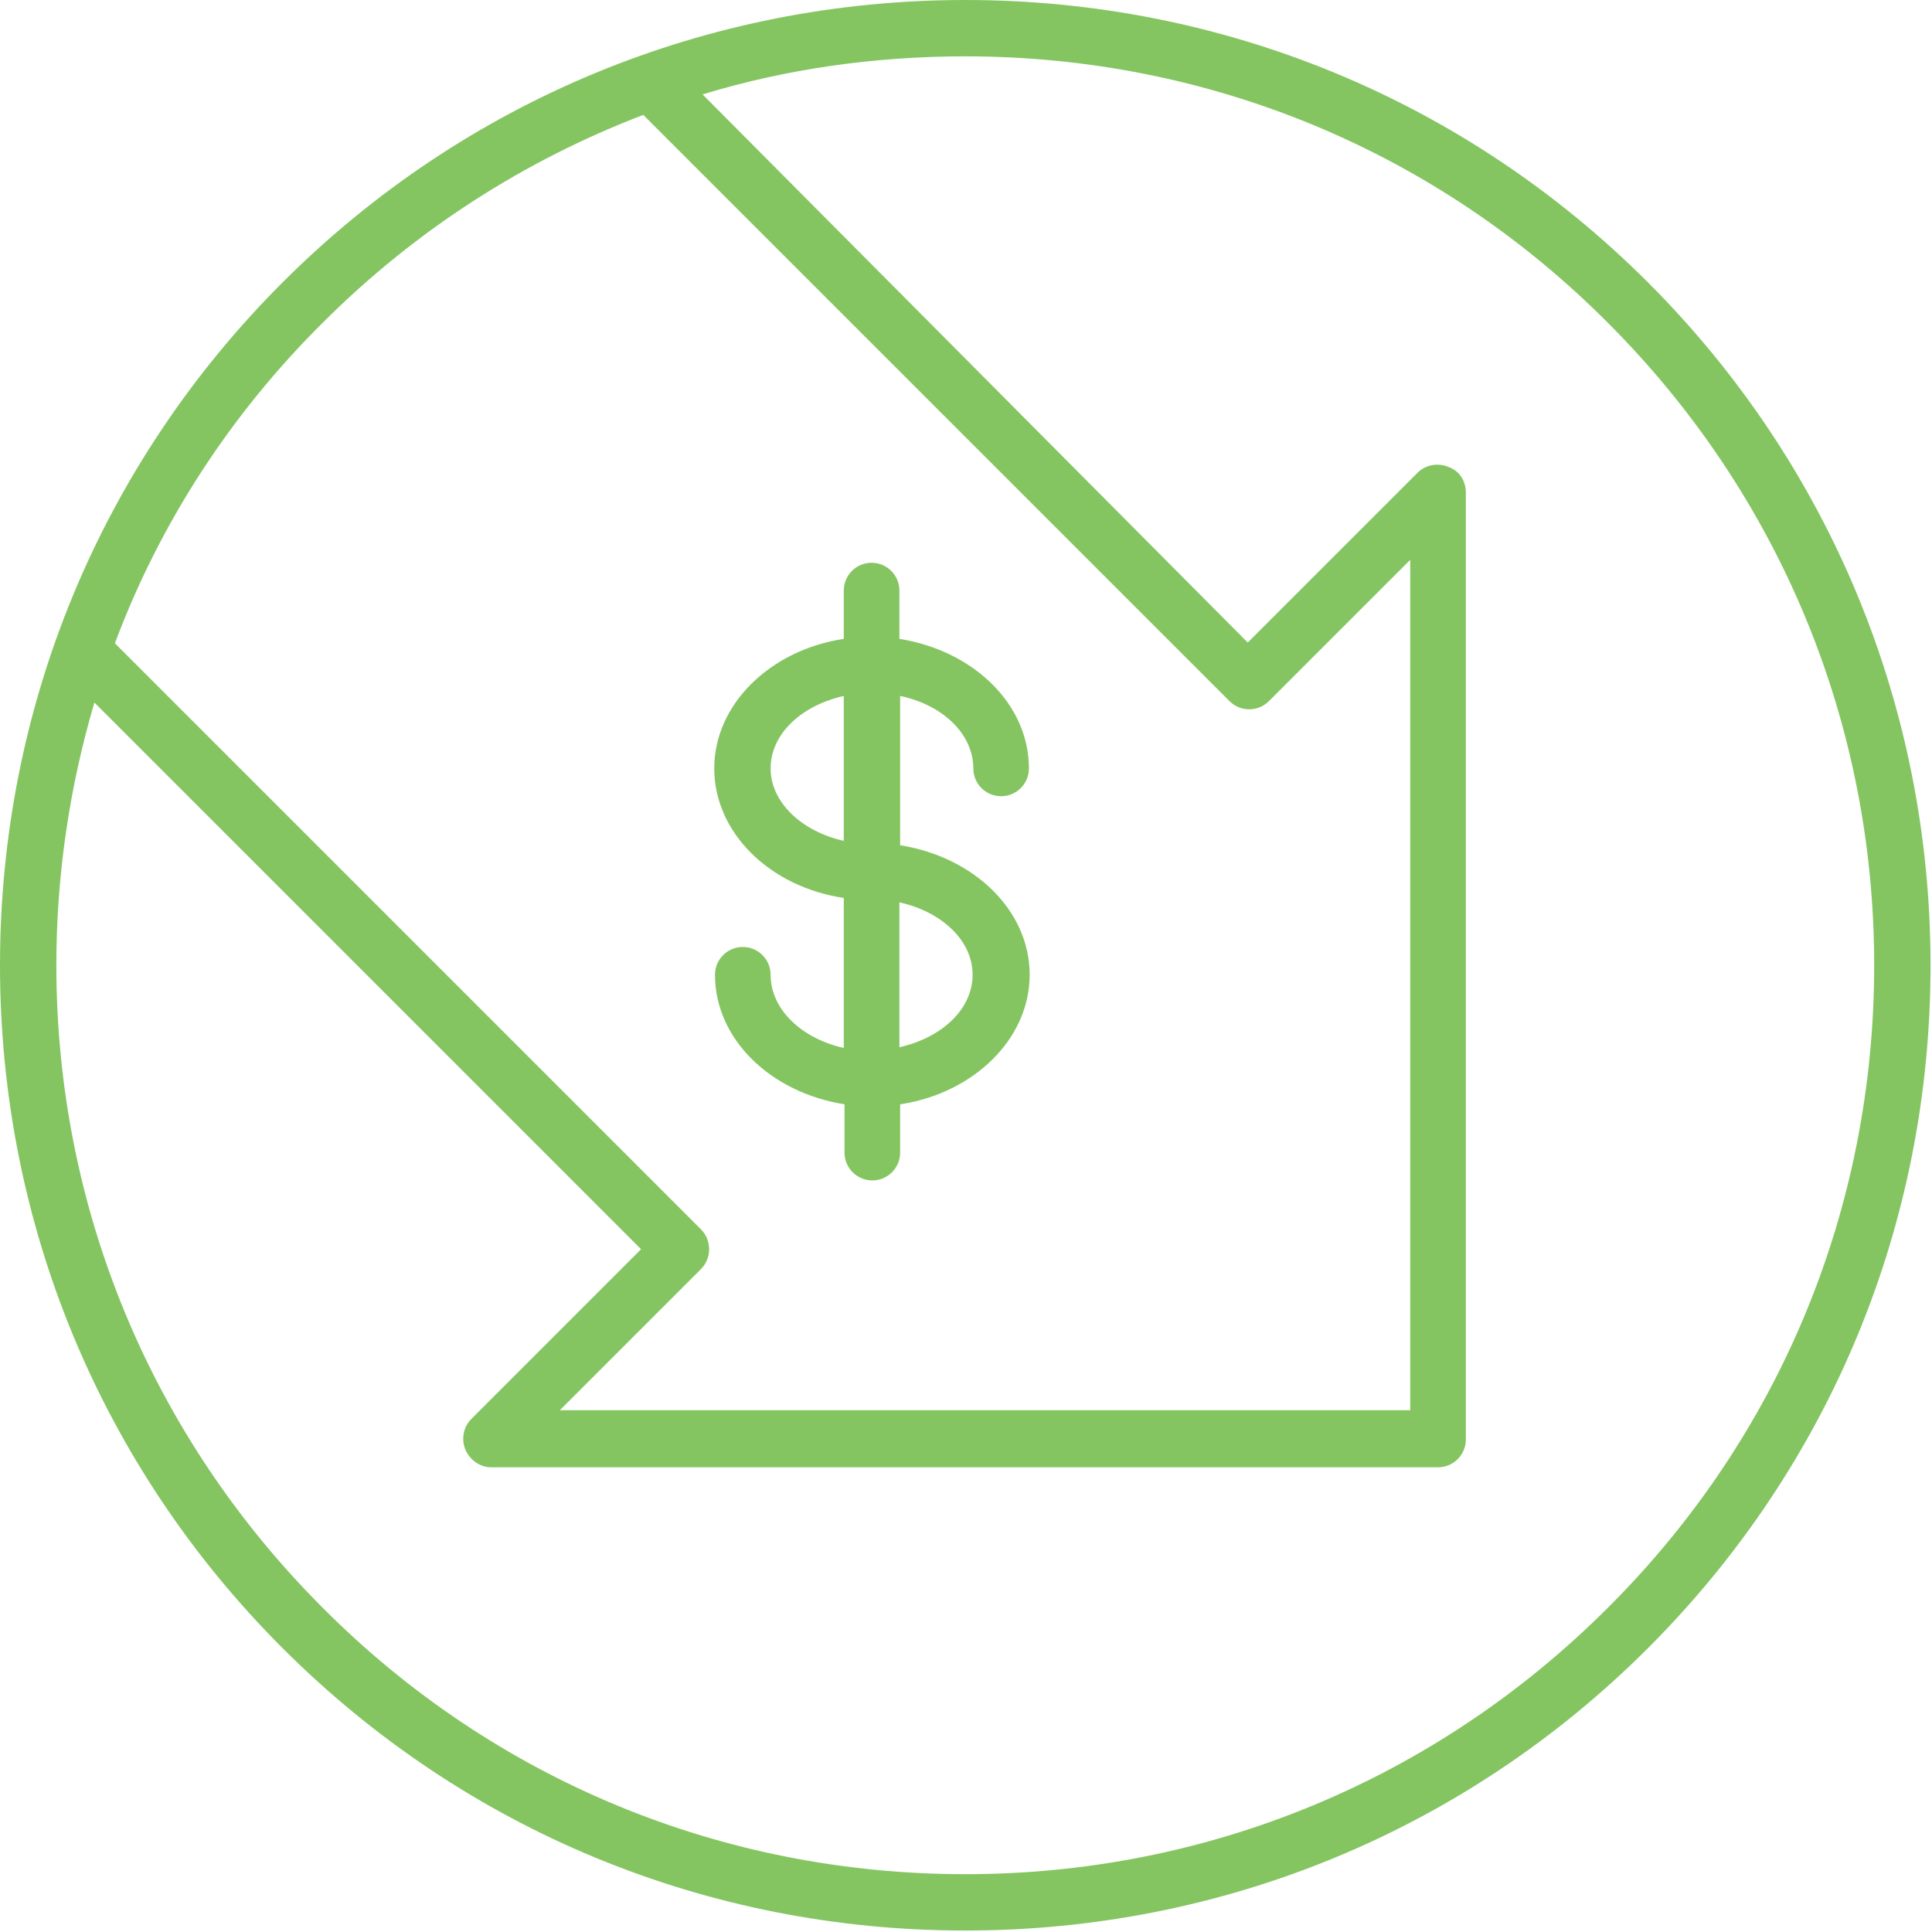 <?xml version="1.0" encoding="utf-8"?>
<!-- Generator: Adobe Illustrator 25.4.1, SVG Export Plug-In . SVG Version: 6.00 Build 0)  -->
<svg version="1.1" id="Layer_1" xmlns="http://www.w3.org/2000/svg" xmlns:xlink="http://www.w3.org/1999/xlink" x="0px" y="0px"
	 viewBox="0 0 264 264" enable-background="new 0 0 264 264" xml:space="preserve">
<g>
	<path fill-rule="evenodd" clip-rule="evenodd" fill="#84C561" d="M219.7,219.7c-23.5,23.5-54.7,36.4-87.8,36.4
		c-33.2,0-64.4-12.9-87.8-36.4c-23.5-23.5-36.4-54.7-36.4-87.8c0-12.3,1.8-24.4,5.2-35.9l74.7,74.7l-23.2,23.2
		c-1.1,1.1-1.4,2.8-0.8,4.2c0.6,1.4,2,2.4,3.5,2.4h129.4c2.1,0,3.8-1.7,3.8-3.8l0-129.4c0-1.6-0.9-3-2.4-3.5
		c-1.4-0.6-3.1-0.3-4.2,0.8l-23.2,23.2L96,12.9c11.5-3.5,23.6-5.2,35.9-5.2c33.2,0,64.4,12.9,87.8,36.4
		c23.5,23.5,36.4,54.7,36.4,87.8C256.1,165.1,243.2,196.3,219.7,219.7 M44.1,44.1c12.7-12.7,27.6-22.2,43.8-28.4L168,95.8
		c1.5,1.5,3.9,1.5,5.4,0l19.3-19.3v116.2H76.5l19.3-19.3c0.7-0.7,1.1-1.7,1.1-2.7c0-1-0.4-2-1.1-2.7L15.7,87.9
		C21.8,71.6,31.4,56.7,44.1,44.1 M225.2,38.6C200.3,13.7,167.1,0,131.9,0C96.7,0,63.5,13.7,38.6,38.6C13.7,63.5,0,96.7,0,131.9
		c0,35.2,13.7,68.4,38.6,93.3c24.9,24.9,58,38.6,93.3,38.6c35.2,0,68.4-13.7,93.3-38.6c24.9-24.9,38.6-58,38.6-93.3
		C263.8,96.7,250.1,63.5,225.2,38.6"/>
	<path fill-rule="evenodd" clip-rule="evenodd" fill="#84C561" d="M105.3,105c0-4.7,4.2-8.6,10-9.9v19.8
		C109.5,113.6,105.3,109.6,105.3,105 M132.9,133.2c0,4.7-4.2,8.6-10,9.9l0-19.8C128.7,124.6,132.9,128.5,132.9,133.2 M105.3,133.2
		c0-2.1-1.7-3.8-3.8-3.8s-3.8,1.7-3.8,3.8c0,8.8,7.6,16.1,17.7,17.7v6.6c0,2.1,1.7,3.8,3.8,3.8c2.1,0,3.8-1.7,3.8-3.8v-6.6
		c10-1.5,17.7-8.9,17.7-17.7s-7.6-16.1-17.7-17.7V95.1c5.8,1.2,10,5.2,10,9.9c0,2.1,1.7,3.8,3.8,3.8s3.8-1.7,3.8-3.8
		c0-8.8-7.6-16.1-17.7-17.7v-6.6c0-2.1-1.7-3.8-3.8-3.8c-2.1,0-3.8,1.7-3.8,3.8v6.6c-10,1.5-17.7,8.9-17.7,17.7s7.6,16.2,17.7,17.7
		l0,20.5C109.5,141.9,105.3,137.9,105.3,133.2"/>
</g>
</svg>
